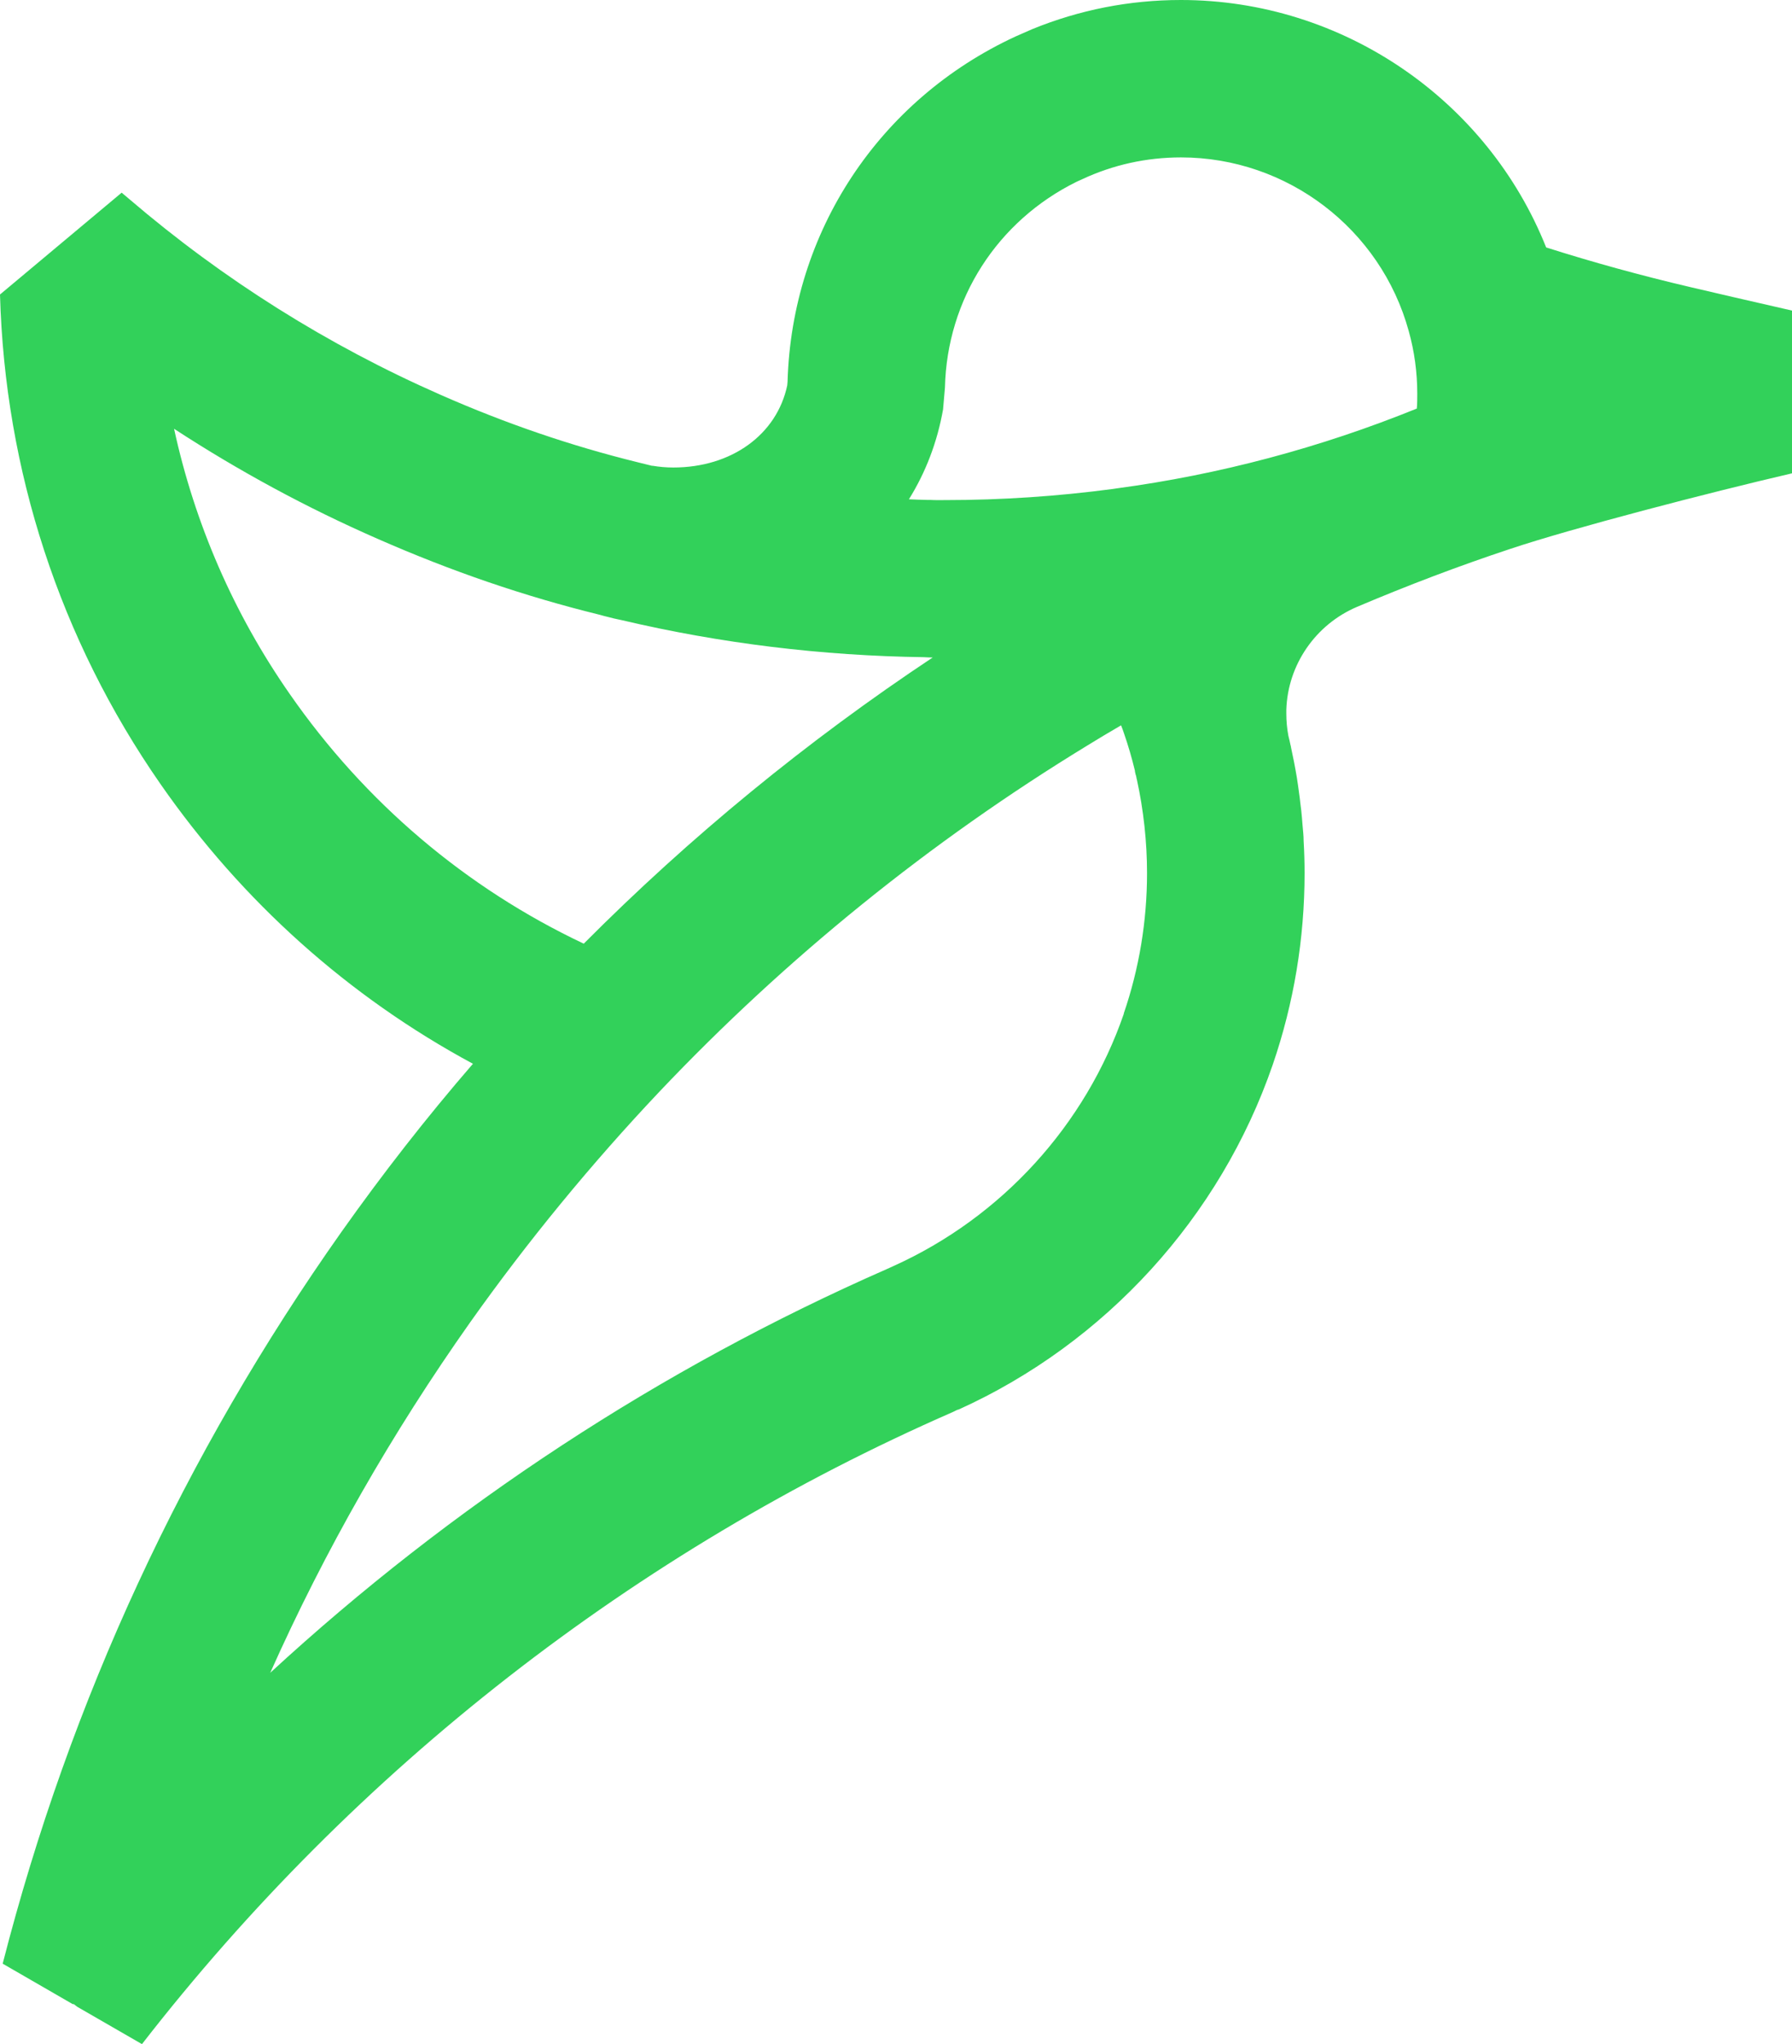 <svg width="614" height="700" viewBox="0 0 614 700" fill="none" xmlns="http://www.w3.org/2000/svg">
<path d="M578.948 98.267C562.393 94.386 545.892 89.857 529.768 84.736C509.6 34.174 460.043 0 404.607 0C386.919 0 369.824 3.396 353.7 9.973L347.931 12.505C301.123 34.174 271.301 79.455 269.845 130.718L269.738 131.958C266.179 148.83 250.648 160.097 230.696 160.097C228.269 160.097 225.842 159.879 223.631 159.502C223.523 159.502 223.469 159.502 223.361 159.502L218.562 158.317C195.59 152.658 173.48 145.109 151.046 135.245C112.382 118.265 76.521 95.734 44.435 68.296L41.685 65.977L0 100.855C1.672 161.174 20.546 218.958 54.951 268.442C82.938 308.709 119.5 341.376 162.048 364.285C146.085 382.721 131.094 401.963 117.074 421.746C63.04 498.182 23.997 582.382 0.917 672.456L24.914 686.308H25.292L26.478 687.224L48.641 700C121.765 605.829 217.752 531.012 326.521 483.522L327.492 483.035L328.247 482.712H328.409C378.829 459.91 418.087 416.841 436.099 364.554C443.325 343.477 446.992 321.43 446.992 299.005C446.992 295.34 446.884 291.677 446.668 288.011C446.668 286.179 446.453 284.346 446.291 282.513C446.183 280.896 446.021 279.224 445.859 277.607C445.806 277.176 445.751 276.743 445.698 276.312C445.644 275.881 445.59 275.451 445.536 275.02C445.428 273.888 445.266 272.701 445.104 271.569C444.888 269.79 444.619 268.065 444.349 266.287C443.756 262.729 443.056 259.171 442.301 255.721C442.301 255.56 442.301 255.399 442.193 255.237C441.977 254.105 441.707 253.025 441.437 251.947C440.952 249.36 440.737 246.882 440.737 244.348V243.053C441.222 227.637 450.767 213.837 465.003 207.8C482.421 200.415 500.055 193.733 517.473 187.965C538.774 180.849 585.258 168.773 614 162.089V106.353C602.676 103.766 583.154 99.291 578.948 98.267ZM99.278 237.663C80.026 210.064 66.707 179.284 59.642 146.834C81.806 161.28 105.101 173.895 129.368 184.514C154.659 195.618 179.627 204.19 205.565 210.55L205.943 210.658C206.644 210.874 207.345 211.035 208.208 211.25C209.556 211.628 211.012 211.951 212.576 212.274C212.846 212.328 213.061 212.384 213.33 212.438C246.818 220.308 281.547 224.565 316.545 225.05C317.516 225.104 318.541 225.158 319.565 225.158C276.533 253.727 236.465 286.556 200.011 323.157C159.62 304.075 125.054 274.749 99.278 237.663ZM385.085 347.09C371.927 385.308 343.185 416.843 306.138 433.553C305.383 433.876 304.573 434.252 303.764 434.629C226.273 468.643 154.821 515.54 92.591 572.841C111.303 530.957 134.221 490.851 161.077 452.848C180.76 425.088 202.6 398.513 226.004 373.771C269.36 328.06 318.648 288.171 372.574 255.29C376.349 252.972 380.178 250.655 384.115 248.391C384.492 249.308 384.815 250.224 385.139 251.194C386.595 255.399 387.835 259.657 388.859 263.915C388.859 263.969 388.859 264.022 388.859 264.076L388.967 264.67C388.967 264.67 389.075 264.993 389.075 265.155C389.183 265.424 389.291 265.695 389.345 266.126C389.345 266.18 389.399 266.288 389.399 266.342C389.399 266.504 389.399 266.664 389.507 266.826C391.826 277.445 393.012 288.279 393.012 299.005C393.012 315.446 390.316 331.674 385.031 347.09H385.085ZM485.388 139.935C452.385 153.304 417.872 162.52 382.497 167.264L381.418 167.427C362.436 169.96 343.076 171.254 323.879 171.254C322.207 171.254 320.481 171.306 318.81 171.199H317.732C315.628 171.145 313.526 171.091 311.423 170.983C317.139 161.819 321.129 151.47 323.124 140.204L323.771 132.713C324.472 102.473 341.675 75.68 368.853 62.258L370.741 61.398C381.365 56.438 392.796 53.904 404.659 53.904C441.005 53.904 473.092 78.377 482.691 113.415C484.633 120.368 485.602 127.536 485.602 134.813C485.602 136.538 485.603 138.264 485.442 139.935H485.388Z" fill="#32D15A"/>
</svg>
